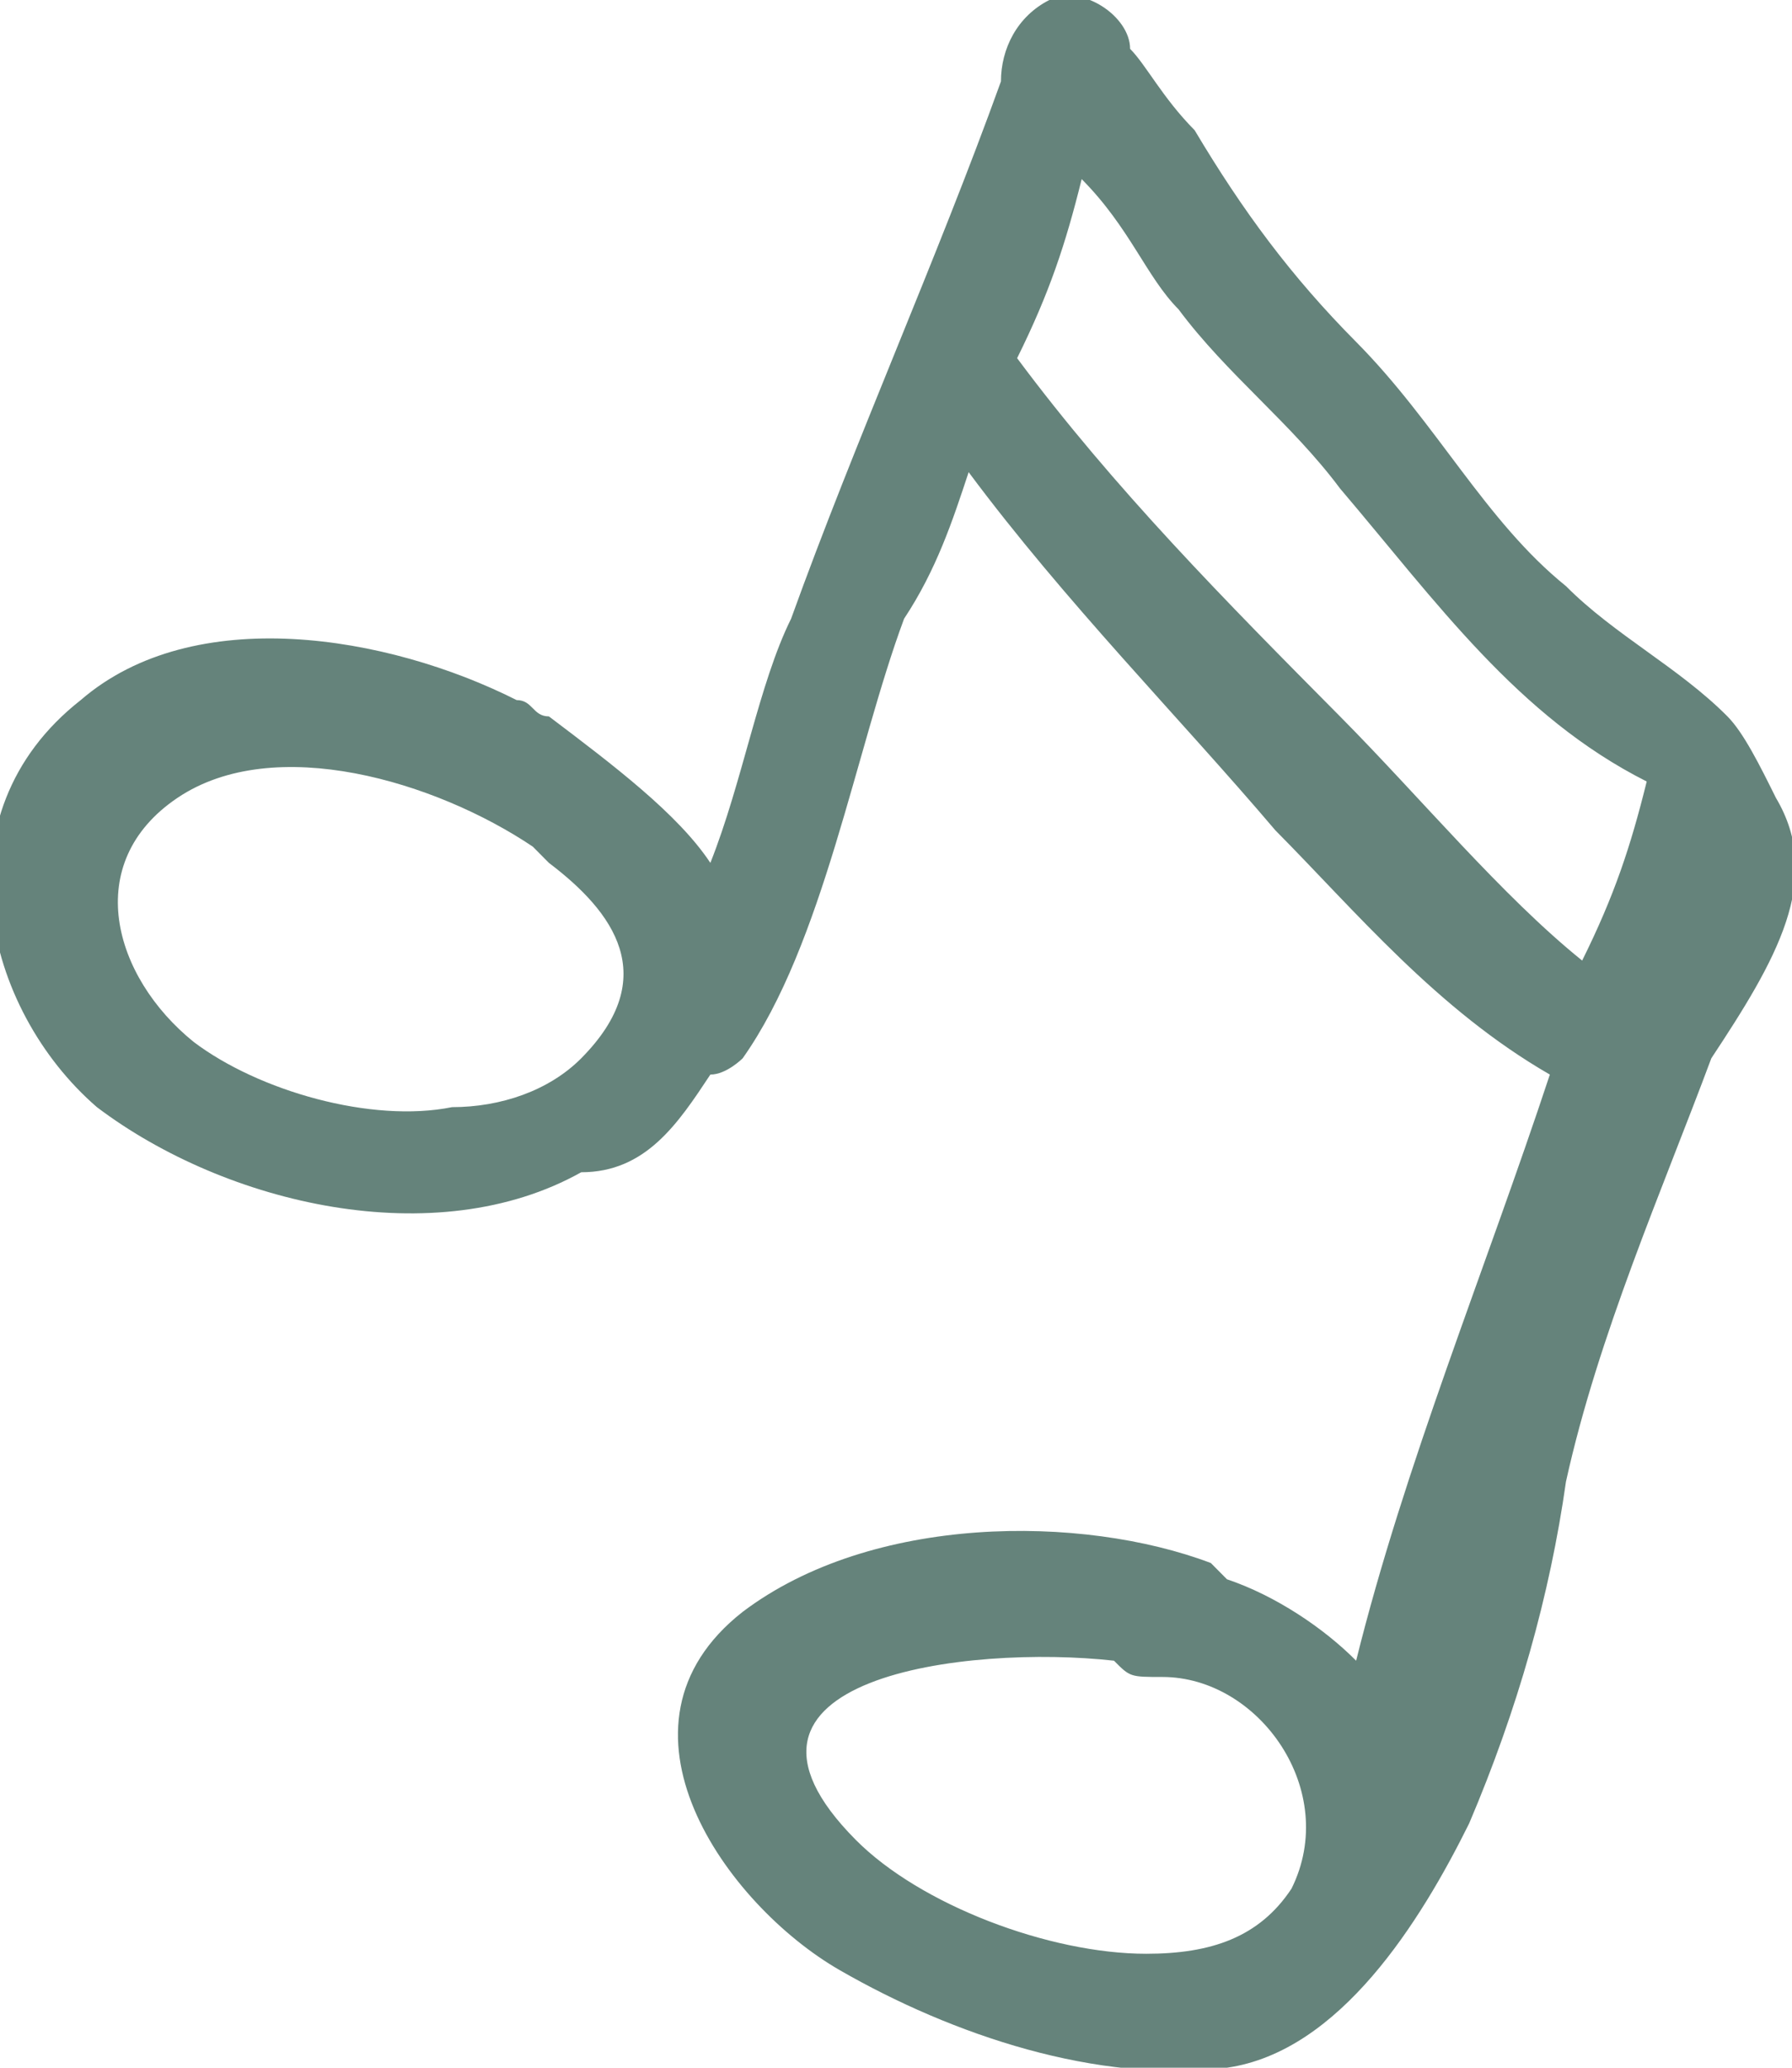 <?xml version="1.0" encoding="UTF-8"?> <svg xmlns="http://www.w3.org/2000/svg" width="39" height="45" viewBox="0 0 39 45" fill="none"> <g clip-path="url(#clip0)"> <path d="M37.595 15.591C36.541 14.528 35.136 13.819 34.081 12.756C32.325 11.339 31.271 9.213 29.514 7.441C28.108 6.024 27.055 4.606 26 2.835C25.298 2.126 24.946 1.417 24.595 1.063C24.595 0.354 23.541 -0.354 22.838 8.84384e-06C22.136 0.354 21.784 1.063 21.784 1.772C20.379 5.669 18.622 9.567 17.217 13.465C16.514 14.882 16.163 17.008 15.46 18.779C14.757 17.716 13.352 16.654 11.946 15.591C11.595 15.591 11.595 15.236 11.244 15.236C8.433 13.819 4.217 13.11 1.757 15.236C-1.405 17.716 -0.351 21.968 2.109 24.095C4.919 26.221 9.487 27.284 12.649 25.512C14.055 25.512 14.757 24.449 15.46 23.386C15.811 23.386 16.163 23.032 16.163 23.032C17.919 20.551 18.622 16.299 19.676 13.465C20.379 12.402 20.73 11.339 21.081 10.276C23.19 13.11 25.649 15.591 27.757 18.071C29.514 19.843 31.271 21.968 33.73 23.386C32.325 27.638 30.568 31.89 29.514 36.142C28.811 35.433 27.757 34.724 26.703 34.37L26.352 34.016C23.541 32.953 18.973 32.953 16.163 35.079C13 37.559 15.811 41.457 18.271 42.874C20.73 44.291 23.892 45.354 26.703 45C29.163 44.646 30.919 41.811 31.973 39.685C33.028 37.205 33.73 34.724 34.081 32.244C34.784 29.055 36.19 25.866 37.244 23.032C38.649 20.905 39.703 19.134 38.649 17.362C38.298 16.654 37.946 15.945 37.595 15.591ZM12.649 23.032C11.946 23.74 10.892 24.095 9.838 24.095C8.082 24.449 5.622 23.74 4.217 22.677C2.46 21.26 1.757 18.779 3.865 17.362C5.973 15.945 9.487 17.008 11.595 18.425L11.946 18.779C13.352 19.843 14.406 21.26 12.649 23.032ZM28.108 41.102C27.406 42.165 26.352 42.52 24.946 42.52C22.838 42.52 20.027 41.457 18.622 40.039C15.108 36.496 21.081 35.787 24.244 36.142C24.595 36.496 24.595 36.496 25.298 36.496C27.406 36.496 29.163 38.976 28.108 41.102ZM29.163 15.591C26.703 13.11 24.244 10.63 22.136 7.795C22.838 6.378 23.19 5.315 23.541 3.898C24.595 4.961 24.946 6.024 25.649 6.732C26.703 8.15 28.108 9.213 29.163 10.63C31.271 13.11 33.028 15.591 35.838 17.008C35.487 18.425 35.136 19.488 34.433 20.905C32.676 19.488 30.919 17.362 29.163 15.591Z" fill="#65837B"></path> </g> <defs> <clipPath id="clip0"> <rect width="39" height="45" fill="white"></rect> </clipPath> </defs> </svg> 